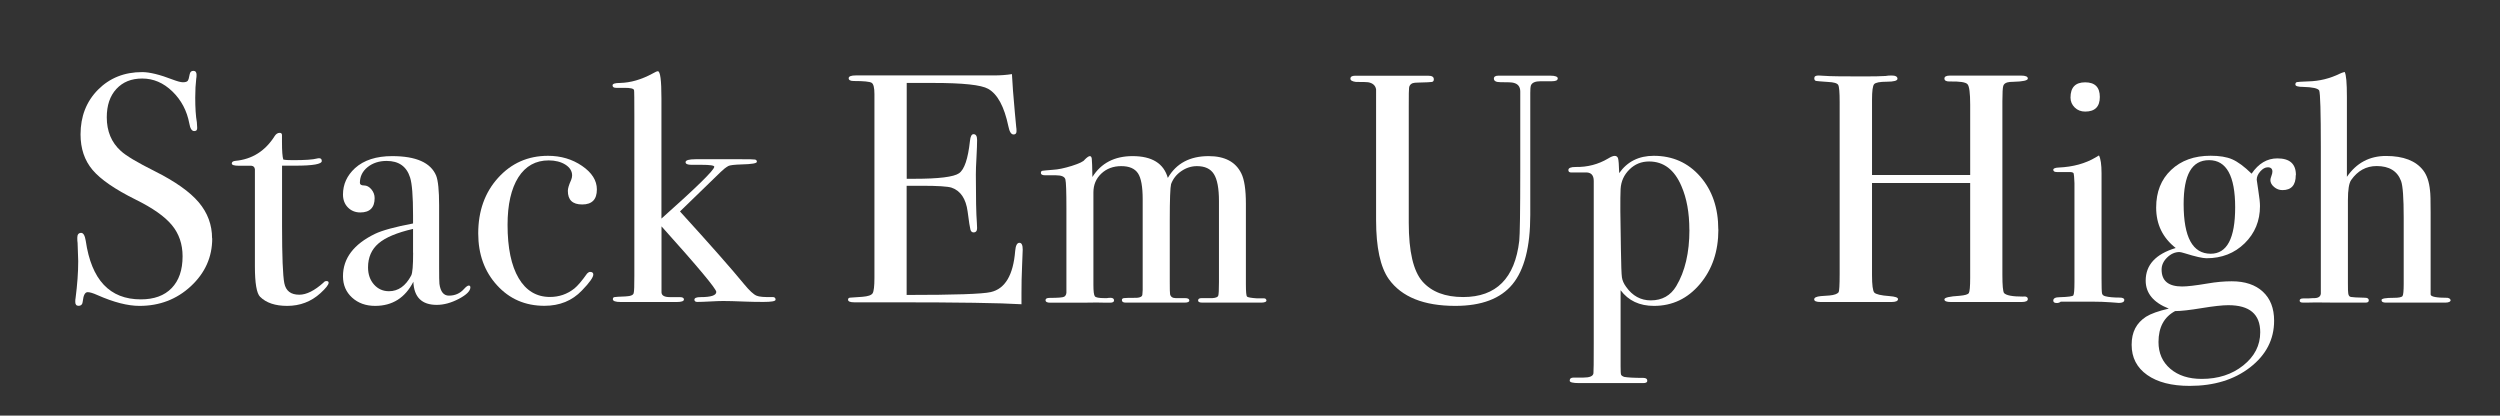 <?xml version="1.0" encoding="UTF-8"?>
<svg id="Ebene_1" data-name="Ebene 1" xmlns="http://www.w3.org/2000/svg" viewBox="0 0 322.18 53.56">
  <rect x="0" y="0" width="322.18" height="53.56" fill="#333333" stroke="none"/>
  <defs>
    <style>
      .cls-1 {
        fill: #fff;
      }
    </style>
  </defs>
  <path class="cls-1" d="M27.35,30.72c0,2.41-.92,4.46-2.75,6.16-1.83,1.7-4.04,2.54-6.62,2.54-1.51,0-3.32-.46-5.42-1.39-.56-.25-.98-.38-1.26-.38-.34,0-.55.39-.63,1.16-.03.4-.21.6-.55.6-.28,0-.42-.17-.42-.5,0-.22.01-.39.04-.5.22-1.71.34-3.29.34-4.75,0-.28-.03-1.06-.08-2.35-.03-.17-.04-.39-.04-.67,0-.42.17-.63.5-.63.28,0,.48.34.59,1.02.73,5.04,3.09,7.55,7.1,7.55,1.71,0,3.03-.48,3.97-1.45.94-.97,1.41-2.33,1.41-4.1,0-1.57-.46-2.91-1.37-4.01-.91-1.11-2.47-2.21-4.68-3.3-2.66-1.32-4.51-2.59-5.55-3.82-1.04-1.23-1.55-2.76-1.55-4.58,0-2.32.75-4.24,2.25-5.76,1.5-1.51,3.4-2.27,5.69-2.27.95,0,2.27.32,3.95.97.59.22,1.02.34,1.3.34.31,0,.51-.06.61-.17.1-.11.19-.41.27-.88.06-.28.21-.42.46-.42.28,0,.42.17.42.5,0,.22-.01.39-.04.5-.08.67-.13,1.49-.13,2.44,0,1.34.07,2.41.21,3.19l.04.67c.03.31-.1.46-.38.46-.31,0-.52-.32-.63-.97-.31-1.65-1.04-3.03-2.19-4.14-1.15-1.11-2.44-1.66-3.87-1.66s-2.51.45-3.34,1.34c-.83.9-1.24,2.12-1.24,3.66,0,1.79.6,3.24,1.81,4.33.67.62,2.13,1.49,4.37,2.61,2.63,1.32,4.52,2.65,5.67,4.01,1.15,1.36,1.72,2.91,1.72,4.64Z"/>
  <path class="cls-1" d="M42.35,36.44c0,.25-.35.7-1.05,1.34-1.2,1.09-2.63,1.64-4.29,1.64-1.54,0-2.7-.39-3.49-1.17-.45-.45-.67-1.76-.67-3.94v-12.49c-.03-.28-.18-.43-.46-.46h-1.6c-.62,0-.92-.1-.92-.29s.15-.31.46-.34c2.17-.2,3.87-1.28,5.09-3.23.17-.25.38-.38.63-.38.19,0,.29.1.29.29v.88c0,1.18.06,1.93.17,2.27.25.06.67.08,1.26.08,1.54,0,2.56-.07,3.07-.21.11-.03.21-.04.29-.04.22,0,.34.12.34.36,0,.4-1.13.6-3.4.6h-1.72v7.77c0,3.92.1,6.38.29,7.37.2,1,.84,1.49,1.93,1.49.92,0,1.96-.52,3.11-1.55.11-.14.24-.21.38-.21.2,0,.29.07.29.21Z"/>
  <path class="cls-1" d="M60.62,37.02c0,.48-.5.97-1.48,1.49-.99.52-1.94.78-2.86.78-1.92,0-2.93-.99-3.01-2.98-1.06,2.07-2.7,3.11-4.93,3.11-1.2,0-2.19-.36-2.97-1.07-.78-.71-1.17-1.63-1.17-2.75,0-2.3,1.37-4.12,4.12-5.46.94-.45,2.58-.9,4.91-1.34v-1.05c0-2.46-.13-4.09-.38-4.87-.45-1.43-1.46-2.14-3.02-2.14-.98,0-1.8.27-2.46.8-.66.53-.99,1.21-.99,2.02,0,.22.17.34.53.34s.67.17.95.5c.28.34.42.71.42,1.13,0,1.23-.62,1.85-1.85,1.85-.64,0-1.18-.22-1.6-.65-.42-.43-.63-.99-.63-1.66,0-1.32.52-2.45,1.55-3.4,1.15-1.04,2.75-1.55,4.79-1.55,3.08,0,4.97.84,5.67,2.52.25.64.38,1.92.38,3.82v7.86c0,1.29.01,2.04.04,2.27.14,1.01.55,1.51,1.22,1.51.78,0,1.43-.28,1.93-.84.28-.31.49-.46.63-.46s.21.08.21.25ZM53.23,32.57v-3.07c-2.07.48-3.56,1.1-4.45,1.87-.9.77-1.35,1.8-1.35,3.09,0,.9.26,1.63.77,2.21.51.57,1.15.86,1.93.86,1.19,0,2.14-.67,2.86-2.02.17-.31.25-1.29.25-2.94Z"/>
  <path class="cls-1" d="M76.92,24.42c0,1.29-.63,1.93-1.89,1.93s-1.85-.59-1.85-1.76c0-.31.14-.77.42-1.39.08-.2.13-.39.13-.59,0-.56-.29-1.02-.86-1.39-.57-.36-1.3-.55-2.16-.55-1.68,0-2.98.73-3.91,2.18-.92,1.46-1.39,3.5-1.39,6.13,0,2.97.48,5.26,1.43,6.87.95,1.61,2.3,2.42,4.03,2.42,1.18,0,2.23-.36,3.15-1.09.42-.34.97-.98,1.64-1.93.14-.14.27-.21.38-.21.28,0,.42.11.42.34,0,.36-.49,1.05-1.47,2.06-1.26,1.32-2.87,1.97-4.83,1.97-2.47,0-4.5-.88-6.11-2.65-1.61-1.76-2.42-3.99-2.42-6.68,0-2.88.85-5.27,2.56-7.16s3.85-2.84,6.43-2.84c1.65,0,3.12.43,4.39,1.3,1.27.87,1.91,1.88,1.91,3.03Z"/>
  <path class="cls-1" d="M99.95,38.62c0,.2-.52.29-1.55.29-.81,0-1.57-.01-2.27-.04-1.43-.06-2.41-.08-2.94-.08-.36,0-.92.02-1.66.06s-1.3.06-1.66.06c-.25,0-.38-.1-.38-.29,0-.22.27-.33.8-.33,1.34,0,2.02-.22,2.02-.67,0-.39-2.35-3.21-7.06-8.45v8.53c.03.42.43.61,1.19.59h1.15c.37,0,.55.1.55.3,0,.22-.31.33-.92.33.06,0-.01,0-.21,0h-7.02c-.67,0-1.01-.12-1.01-.36,0-.15.06-.24.19-.27.13-.03.61-.06,1.45-.09.67-.03,1.02-.18,1.05-.46.06-.2.08-.92.08-2.18V15.05c0-2.21-.01-3.36-.04-3.44-.06-.2-.46-.29-1.22-.29h-1.09c-.31,0-.46-.11-.46-.32s.32-.31.97-.31c1.34-.03,2.75-.43,4.2-1.22.34-.2.56-.29.67-.29.31,0,.46,1.16.46,3.49v15.5c4.54-4.04,6.81-6.26,6.81-6.68,0-.17-.55-.25-1.64-.25h-1.3c-.5,0-.76-.11-.76-.34,0-.25.43-.38,1.3-.38h5.88c1.01,0,1.6.01,1.76.04.17.03.25.13.25.29,0,.2-.66.31-1.97.34-.95.03-1.53.1-1.72.21-.34.2-.66.45-.97.76l-5.25,5.09c3.89,4.27,6.65,7.4,8.28,9.39.67.81,1.2,1.31,1.6,1.47.31.14.99.2,2.06.17.25,0,.38.11.38.34Z"/>
  <path class="cls-1" d="M131.8,32.15c0,.11-.03.8-.08,2.06-.06,1.26-.08,2.47-.08,3.61v1.39c-2.75-.17-8.18-.25-16.3-.25h-5.25c-.53,0-.8-.11-.8-.34,0-.15.08-.24.25-.26.08,0,.62-.04,1.6-.11.73-.06,1.17-.21,1.32-.46.15-.25.23-.91.23-1.98V12.12c0-.82-.12-1.3-.36-1.45-.24-.15-1-.23-2.29-.23-.45,0-.67-.12-.67-.36s.31-.36.92-.36h17.81c.84,0,1.61-.06,2.31-.17.06,1.2.18,2.87.38,5l.17,1.81c.03.14.04.32.04.55,0,.28-.13.42-.38.42-.31,0-.53-.35-.67-1.06-.53-2.54-1.4-4.14-2.6-4.82-.9-.51-3.25-.76-7.06-.76h-3.44v12.35h1.01c3.14,0,5.05-.24,5.73-.71.69-.48,1.16-1.86,1.41-4.16.06-.59.21-.88.46-.88.31,0,.46.25.46.76s-.03,1.25-.08,2.23c-.06.98-.08,1.72-.08,2.23,0,3,.04,5.06.13,6.18.02.28.03.52.03.71,0,.36-.15.55-.46.55-.2,0-.33-.12-.4-.36-.07-.24-.19-1.01-.36-2.33-.22-1.65-.91-2.67-2.05-3.07-.5-.17-1.81-.25-3.93-.25h-1.88v14.07c6.16,0,9.77-.12,10.84-.37,1.85-.42,2.9-2.19,3.15-5.31.06-.69.24-1.04.55-1.04.28,0,.42.29.42.88Z"/>
  <path class="cls-1" d="M163.22,38.69c0,.21-.24.31-.71.31h-7.56c-.36,0-.55-.09-.55-.27,0-.21.15-.31.46-.31h1.39c.42-.03.67-.13.74-.29.07-.17.1-.76.1-1.77v-10.45c0-1.63-.22-2.79-.65-3.47-.43-.69-1.16-1.03-2.19-1.03-.72,0-1.4.22-2.02.65-.63.43-1.06.99-1.31,1.66-.11.42-.17,1.97-.17,4.66v7.94c0,.92.01,1.46.04,1.6.08.34.33.5.74.5h1.2c.36,0,.54.1.54.31,0,.18-.21.27-.63.27h-7.56c-.34,0-.5-.11-.5-.33,0-.14.08-.22.25-.25.17-.03.73-.04,1.68-.04.45-.03.69-.17.71-.42l.04-.59v-11.69c0-1.62-.2-2.74-.61-3.35s-1.12-.92-2.15-.92-1.89.32-2.57.96c-.68.64-1.02,1.45-1.02,2.43v11.9c0,.84.06,1.33.19,1.49.12.15.53.23,1.22.23h.33c.17-.03.32-.04.46-.04.3,0,.46.11.46.34,0,.2-.18.29-.55.29h-.42c-.67-.03-1.72-.03-3.15,0h-4.12c-.39,0-.59-.11-.59-.33,0-.2.18-.29.55-.29,1.06,0,1.68-.05,1.85-.15.17-.1.27-.27.29-.52v-10.9c0-2.1-.04-3.33-.13-3.69s-.49-.54-1.22-.54h-1.39c-.36,0-.55-.1-.55-.29,0-.17.06-.27.19-.29s.58-.07,1.37-.13c.64-.03,1.45-.2,2.42-.5.97-.31,1.52-.57,1.66-.8.31-.31.53-.46.67-.46s.22.11.25.34c.03.22.06,1.01.08,2.35,1.12-1.79,2.85-2.69,5.18-2.69,2.5,0,4.01.94,4.54,2.81,1.09-1.88,2.85-2.81,5.26-2.81,2.08,0,3.48.74,4.21,2.23.39.78.59,2.09.59,3.91v10.38c0,.95.05,1.48.14,1.58.1.1.53.18,1.3.23h.74c.3-.03.46.06.46.27Z"/>
  <path class="cls-1" d="M200.74,10.13c0,.23-.25.34-.76.34h-1.43c-.7,0-1.12.18-1.26.55-.06.2-.08.52-.08.96v15.73c0,4.08-.76,7.06-2.29,8.92-1.53,1.86-3.99,2.79-7.37,2.79-4.06,0-6.92-1.15-8.57-3.45-1.09-1.54-1.64-4.08-1.64-7.6V11.52c-.08-.5-.42-.81-1.02-.92-.17-.03-.7-.04-1.57-.04-.48-.06-.72-.2-.72-.42,0-.25.2-.38.59-.38h9.45c.48,0,.71.15.71.46,0,.2-.08.31-.25.34-.17.03-.73.06-1.68.08-.39,0-.66.03-.8.08-.28.11-.43.31-.46.59-.03.11-.04.91-.04,2.39v15.02c0,3.69.59,6.21,1.76,7.55,1.18,1.34,2.93,2.01,5.25,2.01,4.26,0,6.67-2.42,7.23-7.25.08-.73.13-3.8.13-9.22v-9.55c0-.36,0-.52,0-.46,0-.62-.29-.99-.87-1.13-.19-.06-.76-.08-1.7-.08-.55,0-.83-.15-.83-.46,0-.25.2-.38.59-.38h6.68c.64,0,.97.13.97.38Z"/>
  <path class="cls-1" d="M221.45,29.59c0,2.8-.79,5.14-2.38,7.02-1.59,1.88-3.56,2.81-5.92,2.81-1.86,0-3.29-.67-4.3-2.02v9.79c0,.62.02.98.06,1.09.04.11.18.21.4.29.43.08,1.25.13,2.47.13.34,0,.51.13.51.38,0,.2-.18.29-.55.29h-8.23c-.81,0-1.22-.1-1.22-.31,0-.27.17-.4.5-.4h1.26c.81,0,1.25-.18,1.3-.55.03-.17.04-1.46.04-3.87v-20.92c0-.78-.38-1.15-1.13-1.09h-1.76c-.25,0-.38-.1-.38-.31,0-.27.31-.4.92-.4,1.54.03,2.94-.34,4.2-1.09.36-.22.64-.34.84-.34.22,0,.37.1.44.31.07.21.12.85.15,1.91,1.04-1.48,2.52-2.23,4.45-2.23,2.44,0,4.43.89,5.99,2.67,1.55,1.78,2.33,4.05,2.33,6.83ZM217.71,29.61c0-2.19-.34-4.06-1.01-5.6-.9-2.13-2.29-3.2-4.18-3.2-.99,0-1.83.34-2.53,1.03-.7.69-1.08,1.52-1.14,2.51-.06,1.24-.04,3.83.04,7.79.03,1.99.07,3.19.13,3.6.06.41.24.82.55,1.24.82,1.15,1.87,1.73,3.17,1.73,1.46,0,2.56-.62,3.29-1.85,1.12-1.88,1.69-4.29,1.69-7.24Z"/>
  <path class="cls-1" d="M261.33,38.54c0,.25-.26.38-.79.38h-9.13c-.56,0-.83-.11-.83-.34s.65-.38,1.95-.46c.69-.06,1.09-.17,1.2-.36.11-.18.17-.83.17-1.95v-12.23h-12.65v11.89c0,1.26.1,2,.29,2.23.2.22.85.38,1.97.46.73.06,1.09.18,1.09.38,0,.25-.28.38-.84.38h-9.12c-.56,0-.84-.11-.84-.34s.28-.36.84-.42c.36-.03.74-.06,1.13-.08.62-.06,1.01-.2,1.18-.42.08-.14.13-.92.13-2.35V13.16c0-1.26-.06-2-.19-2.22-.13-.22-.57-.35-1.32-.38-.87-.06-1.38-.1-1.53-.13-.15-.03-.23-.15-.23-.35,0-.24.18-.35.55-.35.11,0,.35.01.71.04.7.06,2.35.08,4.96.08,1.43,0,2.42-.02,2.98-.06.2-.04.45-.06.76-.06.5,0,.76.14.76.42,0,.25-.46.38-1.37.38s-1.46.11-1.64.32c-.18.21-.27.88-.27,2v9.7h12.65v-9.06c0-1.49-.11-2.37-.34-2.63-.22-.27-1.01-.39-2.35-.36-.42,0-.63-.13-.63-.38s.24-.38.71-.38h9.16c.59,0,.88.13.88.38s-.62.39-1.85.42c-.36,0-.63.03-.8.08-.28.08-.46.24-.52.46-.07.23-.11.88-.11,1.98v22.35c0,1.34.07,2.13.21,2.35.28.31,1.08.46,2.41.46.44-.06.66.06.66.34Z"/>
  <path class="cls-1" d="M273.76,38.66c0,.25-.24.38-.71.38.03,0-.31-.03-1.01-.08-.84-.06-1.54-.08-2.1-.08h-4.37c-.14.11-.31.17-.5.17-.31,0-.46-.1-.46-.31,0-.3.28-.44.84-.44,1.06-.03,1.65-.11,1.74-.23.1-.13.15-.71.15-1.74v-12.73c-.03-.7-.06-1.11-.1-1.24-.04-.13-.22-.19-.53-.19h-1.64c-.31,0-.46-.1-.46-.29,0-.17.23-.27.7-.29,1.85-.08,3.44-.52,4.77-1.31l.42-.25c.22.42.33,1.19.33,2.3,0-.06,0,.08,0,.42v13.08c0,1.12.02,1.77.06,1.97.04.2.19.32.44.38.42.11,1.04.17,1.85.17.39,0,.59.11.59.34ZM270.61,12.49c0,1.26-.63,1.89-1.89,1.89-.53,0-.98-.17-1.34-.52s-.55-.78-.55-1.28c0-1.32.63-1.97,1.89-1.97s1.89.63,1.89,1.89Z"/>
  <path class="cls-1" d="M295.86,22.57c0,1.29-.57,1.93-1.72,1.93-.39,0-.75-.13-1.07-.4-.32-.27-.48-.57-.48-.9,0-.11.04-.29.13-.52s.13-.43.13-.57c0-.36-.2-.55-.59-.55-.34,0-.66.18-.97.53-.31.35-.46.71-.46,1.07,0,.08.07.56.21,1.43.14.87.21,1.53.21,1.97,0,1.91-.66,3.5-1.97,4.79-1.32,1.29-2.96,1.93-4.92,1.93-.5,0-1.43-.21-2.77-.63-.37-.11-.6-.17-.71-.17-.59,0-1.12.24-1.6.71s-.71.99-.71,1.55c0,1.46.88,2.18,2.65,2.18.67,0,1.75-.13,3.24-.38,1.15-.2,2.2-.29,3.15-.29,1.71,0,3.05.45,4.01,1.34.97.9,1.45,2.14,1.45,3.74,0,2.41-1.03,4.41-3.09,6.01s-4.66,2.39-7.79,2.39c-2.33,0-4.15-.47-5.48-1.41-1.33-.94-2-2.23-2-3.89s.62-2.8,1.85-3.61c.62-.39,1.6-.74,2.94-1.05-1.99-.78-2.98-1.99-2.98-3.61,0-2.02,1.29-3.42,3.87-4.2-1.68-1.32-2.52-3.05-2.52-5.21,0-2.02.64-3.63,1.93-4.85,1.29-1.22,2.98-1.83,5.08-1.83,1.15,0,2.08.15,2.79.46.71.31,1.55.92,2.5,1.85.9-1.32,2-1.97,3.32-1.97,1.6,0,2.39.71,2.39,2.14ZM291.28,42.82c0-2.33-1.37-3.49-4.1-3.49-.78,0-1.93.13-3.46.38-1.52.25-2.66.38-3.41.38-1.42.76-2.14,2.09-2.14,3.99,0,1.43.51,2.58,1.53,3.45,1.02.87,2.37,1.3,4.04,1.3,2.12,0,3.91-.58,5.36-1.74,1.45-1.16,2.18-2.58,2.18-4.26ZM288.05,26.73c0-4.06-1.12-6.09-3.36-6.09s-3.28,1.89-3.28,5.67c0,4.26,1.16,6.39,3.49,6.39,2.1,0,3.15-1.99,3.15-5.97Z"/>
  <path class="cls-1" d="M315.82,38.66c0,.22-.24.34-.71.34h-7.65c-.36,0-.55-.11-.55-.33,0-.2.53-.29,1.6-.29.64,0,1.01-.08,1.11-.23.1-.15.15-.68.15-1.57v-8.51c0-2.54-.11-4.12-.34-4.74-.48-1.29-1.53-1.93-3.15-1.93-1.34,0-2.44.6-3.28,1.8-.28.39-.42,1.26-.42,2.6v10.69c0,.75.01,1.19.04,1.3.03.28.14.44.34.48.2.04.8.08,1.81.1.34,0,.5.11.5.34,0,.2-.14.29-.42.29h-3.74c-2.33-.03-3.61-.03-3.87,0h-.42c-.31,0-.46-.08-.46-.25,0-.19.15-.29.46-.29h.63l.63-.04c.64.03.98-.17,1.01-.59v-18.89c0-4.49-.07-6.92-.21-7.28-.17-.28-.86-.43-2.06-.46-.67,0-1.01-.1-1.01-.31,0-.18.07-.28.21-.31.14-.03.62-.06,1.43-.09,1.43-.03,2.8-.36,4.12-1.01.11-.06.31-.13.59-.21.2.34.29,1.42.29,3.23v10.29c1.23-1.79,2.91-2.69,5.04-2.69,2.24,0,3.84.62,4.79,1.85.48.62.77,1.48.88,2.6.06.39.08,1.33.08,2.82v10.59c.03.28.76.42,2.18.42.25.06.38.15.38.29Z"/>
</svg>